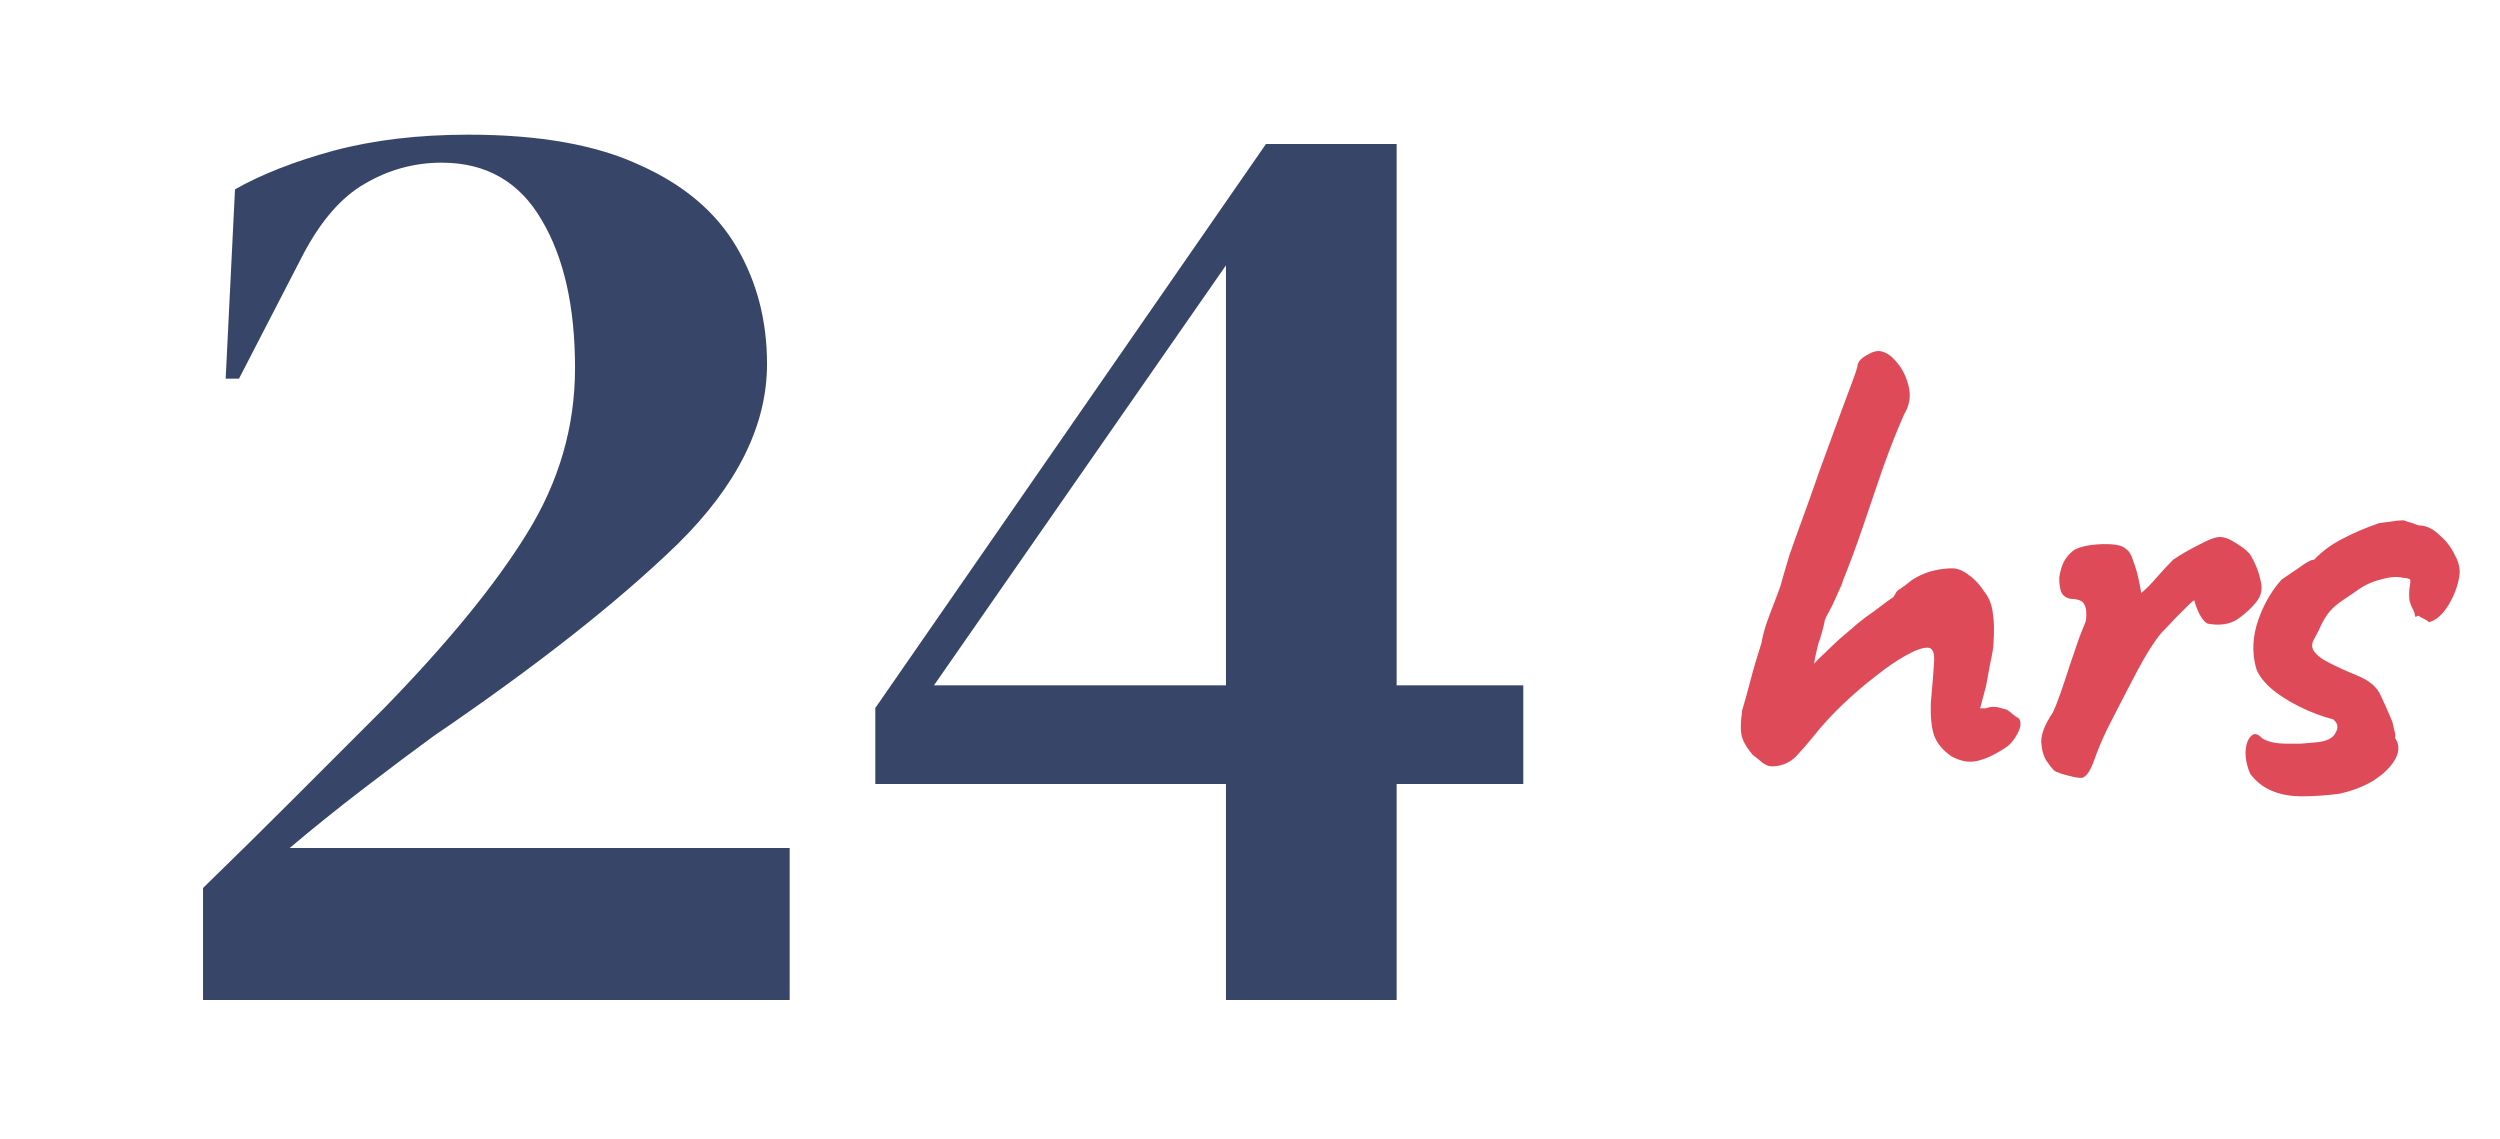 <svg width="90" height="41" viewBox="0 0 90 41" fill="none" xmlns="http://www.w3.org/2000/svg">
<path d="M8.124 13.632L8.46 6.816C9.421 6.272 10.604 5.808 12.012 5.424C13.453 5.04 15.069 4.848 16.86 4.848C19.421 4.848 21.485 5.216 23.052 5.952C24.62 6.656 25.773 7.632 26.509 8.88C27.244 10.128 27.613 11.536 27.613 13.104C27.613 15.312 26.541 17.472 24.396 19.584C22.253 21.664 19.325 23.968 15.613 26.496C14.909 27.008 14.076 27.632 13.117 28.368C12.156 29.104 11.261 29.824 10.428 30.528H28.428V36H7.309V31.968C8.46 30.848 9.581 29.744 10.668 28.656C11.789 27.536 12.845 26.48 13.836 25.488C16.14 23.12 17.852 21.024 18.973 19.2C20.125 17.344 20.701 15.36 20.701 13.248C20.701 11.04 20.3 9.264 19.5 7.92C18.701 6.544 17.5 5.856 15.9 5.856C14.909 5.856 13.98 6.112 13.117 6.624C12.284 7.104 11.549 7.952 10.909 9.168L8.604 13.632H8.124ZM44.135 36V28.224H31.511V25.488L45.575 5.184H50.279V24.672H54.839V28.224H50.279V36H44.135ZM33.623 24.672H44.135V9.552L33.623 24.672Z" fill="#374569"/>
<path d="M63.845 27.588C63.733 27.604 63.605 27.564 63.461 27.468C63.333 27.356 63.213 27.26 63.101 27.18C62.941 26.988 62.829 26.82 62.765 26.676C62.701 26.532 62.669 26.372 62.669 26.196C62.669 26.02 62.685 25.812 62.717 25.572C62.797 25.316 62.893 24.972 63.005 24.54C63.117 24.108 63.253 23.644 63.413 23.148C63.445 22.956 63.501 22.732 63.581 22.476C63.677 22.204 63.773 21.948 63.869 21.708C63.965 21.452 64.037 21.26 64.085 21.132C64.197 20.732 64.309 20.348 64.421 19.98C64.549 19.612 64.701 19.188 64.877 18.708C65.053 18.228 65.269 17.62 65.525 16.884C65.877 15.924 66.141 15.204 66.317 14.724C66.493 14.244 66.621 13.9 66.701 13.692C66.781 13.484 66.837 13.316 66.869 13.188C66.869 13.06 66.957 12.94 67.133 12.828C67.325 12.7 67.493 12.636 67.637 12.636C67.861 12.652 68.077 12.788 68.285 13.044C68.493 13.284 68.637 13.58 68.717 13.932C68.797 14.268 68.741 14.596 68.549 14.916C68.293 15.492 68.037 16.14 67.781 16.86C67.541 17.564 67.301 18.268 67.061 18.972C66.821 19.676 66.581 20.324 66.341 20.916C66.325 20.996 66.269 21.132 66.173 21.324C66.093 21.516 66.021 21.676 65.957 21.804C65.893 21.932 65.829 22.052 65.765 22.164C65.717 22.276 65.693 22.332 65.693 22.332C65.677 22.428 65.645 22.564 65.597 22.74C65.549 22.916 65.501 23.068 65.453 23.196C65.437 23.276 65.413 23.38 65.381 23.508C65.349 23.636 65.325 23.764 65.309 23.892C65.389 23.796 65.501 23.684 65.645 23.556C65.789 23.412 65.973 23.236 66.197 23.028C66.453 22.804 66.677 22.612 66.869 22.452C67.061 22.292 67.253 22.148 67.445 22.02C67.621 21.892 67.781 21.772 67.925 21.66C68.085 21.548 68.165 21.492 68.165 21.492C68.197 21.444 68.229 21.388 68.261 21.324C68.309 21.26 68.357 21.22 68.405 21.204C68.437 21.172 68.493 21.132 68.573 21.084C68.653 21.02 68.733 20.956 68.813 20.892C68.957 20.796 69.109 20.716 69.269 20.652C69.429 20.588 69.597 20.54 69.773 20.508C69.949 20.476 70.117 20.46 70.277 20.46C70.469 20.46 70.669 20.54 70.877 20.7C71.085 20.844 71.277 21.052 71.453 21.324C71.613 21.532 71.709 21.78 71.741 22.068C71.789 22.34 71.797 22.708 71.765 23.172C71.765 23.3 71.725 23.54 71.645 23.892C71.581 24.244 71.533 24.508 71.501 24.684L71.285 25.5H71.477C71.653 25.436 71.821 25.428 71.981 25.476C72.157 25.524 72.245 25.548 72.245 25.548C72.325 25.596 72.397 25.652 72.461 25.716C72.541 25.78 72.613 25.828 72.677 25.86C72.773 25.988 72.757 26.172 72.629 26.412C72.501 26.652 72.357 26.82 72.197 26.916C71.813 27.172 71.469 27.332 71.165 27.396C70.877 27.46 70.573 27.404 70.253 27.228C69.949 27.02 69.741 26.772 69.629 26.484C69.533 26.196 69.493 25.804 69.509 25.308C69.573 24.604 69.613 24.1 69.629 23.796C69.645 23.476 69.565 23.316 69.389 23.316C69.197 23.316 68.933 23.412 68.597 23.604C68.277 23.78 67.917 24.028 67.517 24.348C67.117 24.652 66.717 24.996 66.317 25.38C65.933 25.748 65.589 26.124 65.285 26.508C65.093 26.748 64.885 26.988 64.661 27.228C64.437 27.452 64.165 27.572 63.845 27.588ZM74.972 27.996C74.924 28.012 74.82 28.004 74.66 27.972C74.516 27.94 74.364 27.9 74.204 27.852C74.06 27.804 73.972 27.764 73.94 27.732C73.876 27.668 73.788 27.556 73.676 27.396C73.564 27.22 73.5 26.988 73.484 26.7C73.484 26.412 73.62 26.068 73.892 25.668C73.972 25.508 74.068 25.268 74.18 24.948C74.292 24.628 74.404 24.292 74.516 23.94C74.644 23.572 74.756 23.244 74.852 22.956C74.964 22.668 75.044 22.468 75.092 22.356C75.124 22.084 75.108 21.892 75.044 21.78C74.996 21.652 74.86 21.58 74.636 21.564C74.476 21.564 74.348 21.508 74.252 21.396C74.172 21.284 74.132 21.084 74.132 20.796C74.164 20.572 74.22 20.38 74.3 20.22C74.396 20.044 74.524 19.9 74.684 19.788C74.844 19.708 75.044 19.652 75.284 19.62C75.54 19.588 75.788 19.58 76.028 19.596C76.268 19.612 76.436 19.668 76.532 19.764C76.644 19.828 76.732 19.972 76.796 20.196C76.876 20.404 76.94 20.62 76.988 20.844C77.036 21.068 77.068 21.236 77.084 21.348C77.244 21.22 77.42 21.044 77.612 20.82C77.82 20.58 78.028 20.356 78.236 20.148C78.492 19.972 78.796 19.796 79.148 19.62C79.5 19.428 79.756 19.332 79.916 19.332C80.092 19.332 80.308 19.42 80.564 19.596C80.82 19.756 80.98 19.9 81.044 20.028C81.204 20.3 81.316 20.588 81.38 20.892C81.46 21.18 81.412 21.436 81.236 21.66C81.076 21.868 80.852 22.076 80.564 22.284C80.276 22.476 79.916 22.532 79.484 22.452C79.388 22.42 79.284 22.3 79.172 22.092C79.076 21.884 79.02 21.732 79.004 21.636C79.004 21.588 78.932 21.636 78.788 21.78C78.66 21.908 78.5 22.068 78.308 22.26C78.132 22.452 77.964 22.628 77.804 22.788C77.532 23.124 77.244 23.58 76.94 24.156C76.636 24.732 76.276 25.428 75.86 26.244C75.668 26.644 75.508 27.028 75.38 27.396C75.252 27.748 75.116 27.948 74.972 27.996ZM82.877 28.668C82.029 28.668 81.405 28.396 81.005 27.852C80.893 27.596 80.837 27.34 80.837 27.084C80.853 26.812 80.917 26.62 81.029 26.508C81.141 26.38 81.277 26.404 81.437 26.58C81.645 26.708 81.941 26.772 82.325 26.772C82.517 26.772 82.685 26.772 82.829 26.772C82.989 26.756 83.173 26.74 83.381 26.724C83.749 26.692 83.981 26.58 84.077 26.388C84.189 26.196 84.165 26.036 84.005 25.908H84.029C83.597 25.796 83.173 25.636 82.757 25.428C82.341 25.22 81.989 24.988 81.701 24.732C81.413 24.46 81.245 24.204 81.197 23.964C81.069 23.436 81.101 22.892 81.293 22.332C81.485 21.772 81.765 21.284 82.133 20.868C82.277 20.772 82.477 20.636 82.733 20.46C82.989 20.268 83.173 20.164 83.285 20.148V20.172C83.589 19.852 83.933 19.596 84.317 19.404C84.701 19.196 85.149 19.004 85.661 18.828L86.045 18.78C86.237 18.748 86.405 18.732 86.549 18.732C86.533 18.732 86.573 18.748 86.669 18.78C86.765 18.812 86.845 18.836 86.909 18.852C87.005 18.9 87.101 18.924 87.197 18.924C87.421 18.956 87.637 19.076 87.845 19.284C88.069 19.476 88.245 19.708 88.373 19.98C88.517 20.236 88.573 20.476 88.541 20.7C88.493 21.068 88.357 21.436 88.133 21.804C87.909 22.156 87.669 22.356 87.413 22.404C87.445 22.388 87.413 22.356 87.317 22.308C87.221 22.26 87.133 22.212 87.053 22.164L86.957 22.212C86.957 22.212 86.949 22.188 86.933 22.14C86.933 22.092 86.917 22.036 86.885 21.972C86.821 21.86 86.773 21.74 86.741 21.612C86.725 21.484 86.725 21.34 86.741 21.18C86.773 21.004 86.781 20.9 86.765 20.868C86.749 20.836 86.653 20.812 86.477 20.796C86.269 20.748 86.005 20.772 85.685 20.868C85.365 20.948 85.069 21.092 84.797 21.3C84.477 21.508 84.237 21.676 84.077 21.804C83.933 21.932 83.821 22.06 83.741 22.188C83.661 22.3 83.573 22.468 83.477 22.692C83.413 22.804 83.357 22.908 83.309 23.004C83.261 23.084 83.237 23.164 83.237 23.244C83.237 23.404 83.373 23.572 83.645 23.748C83.917 23.908 84.325 24.1 84.869 24.324C85.301 24.5 85.581 24.74 85.709 25.044C85.853 25.348 85.981 25.636 86.093 25.908C86.125 25.972 86.157 26.092 86.189 26.268C86.237 26.428 86.245 26.524 86.213 26.556C86.245 26.588 86.261 26.62 86.261 26.652V26.628C86.389 26.868 86.365 27.124 86.189 27.396C86.029 27.652 85.773 27.892 85.421 28.116C85.069 28.324 84.669 28.476 84.221 28.572H84.245C84.005 28.604 83.765 28.628 83.525 28.644C83.301 28.66 83.085 28.668 82.877 28.668Z" fill="#DF4A58"/>
</svg>
